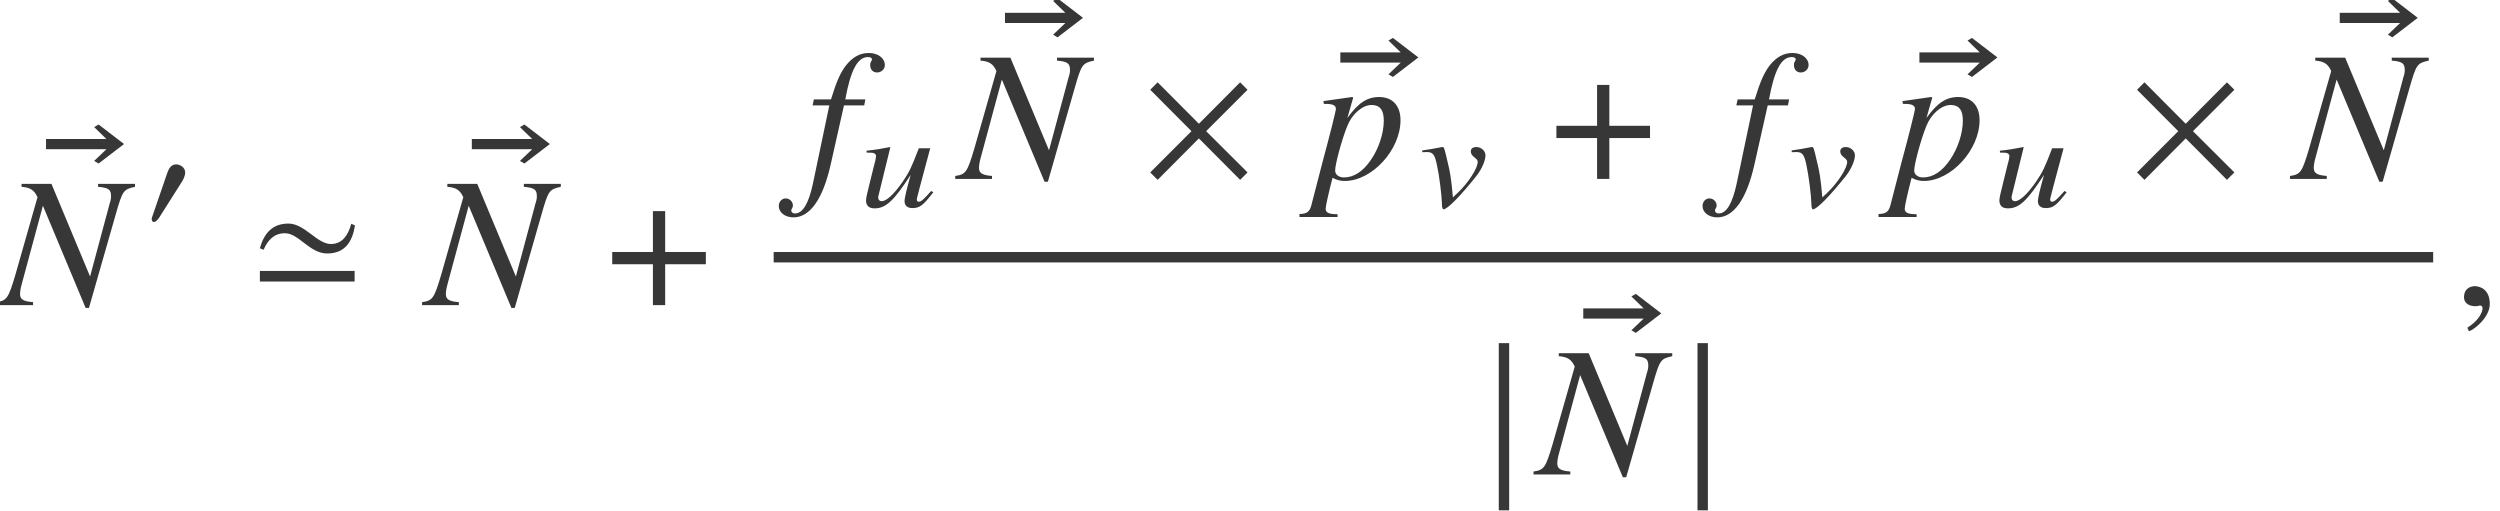 <?xml version='1.0' encoding='UTF-8'?>
<!-- This file was generated by dvisvgm 2.6.3 -->
<svg version='1.1' xmlns='http://www.w3.org/2000/svg' xmlns:xlink='http://www.w3.org/1999/xlink' width='146.297pt' height='29.874pt' viewBox='160.119 69.845 146.297 29.874'>
<defs>
<path id='g7-68' d='M4.304 -0.858L4.177 -0.929C3.708 -0.405 3.589 -0.302 3.446 -0.302C3.375 -0.302 3.335 -0.349 3.335 -0.437C3.335 -0.484 3.343 -0.484 3.486 -1.056L4.121 -3.43H3.454C3.001 -2.255 2.906 -2.064 2.525 -1.493C2.001 -0.738 1.564 -0.333 1.278 -0.333C1.159 -0.333 1.08 -0.413 1.08 -0.532C1.08 -0.564 1.08 -0.58 1.08 -0.603L1.787 -3.486L1.779 -3.502C1.247 -3.398 0.929 -3.343 0.397 -3.287V-3.176C0.746 -3.176 0.754 -3.168 0.85 -3.128C0.897 -3.113 0.953 -3.041 0.953 -2.986C0.953 -2.922 0.921 -2.716 0.842 -2.454L0.564 -1.326C0.413 -0.746 0.365 -0.5 0.365 -0.349C0.381 -0.056 0.548 0.087 0.865 0.087C1.517 0.087 1.985 -0.341 2.978 -1.874C2.731 -1 2.612 -0.484 2.62 -0.31C2.628 -0.064 2.803 0.071 3.073 0.071C3.51 0.071 3.7 -0.079 4.304 -0.858Z'/>
<path id='g7-69' d='M3.78 -3.033C3.772 -3.287 3.518 -3.502 3.248 -3.502C3.033 -3.502 2.914 -3.398 2.922 -3.232C2.93 -3.105 2.986 -3.009 3.152 -2.882C3.271 -2.787 3.319 -2.724 3.327 -2.644C3.335 -2.271 2.771 -1.397 2.144 -0.81L1.874 -0.556C1.779 -1.628 1.707 -2.072 1.572 -2.596C1.374 -3.454 1.358 -3.502 1.27 -3.502C1.231 -3.502 1.159 -3.494 1.08 -3.47C0.794 -3.414 0.484 -3.359 0.079 -3.303V-3.2C0.183 -3.208 0.262 -3.208 0.357 -3.208C0.699 -3.208 0.81 -3.065 0.937 -2.469C1.072 -1.866 1.215 -0.707 1.231 -0.222C1.231 -0.199 1.231 -0.167 1.231 -0.143C1.239 -0.008 1.255 0.143 1.326 0.143C1.556 0.143 2.342 -0.667 3.263 -1.826C3.573 -2.223 3.788 -2.731 3.78 -3.033Z'/>
<path id='g1-2' d='M4.605 -0.278L2.835 -2.041L4.605 -3.811L4.288 -4.129L2.525 -2.358L0.762 -4.129L0.445 -3.811L2.207 -2.041L0.445 -0.278L0.762 0.04L2.525 -1.731L4.288 0.04L4.605 -0.278Z'/>
<path id='g1-39' d='M4.558 -3.406L4.399 -3.478C4.272 -3.025 4.042 -2.612 3.526 -2.612C2.938 -2.612 2.406 -3.486 1.715 -3.486S0.667 -3.065 0.492 -2.43L0.651 -2.366C0.826 -2.771 1.096 -3.073 1.564 -3.073C2.152 -3.073 2.62 -2.207 3.367 -2.207C4.129 -2.207 4.447 -2.708 4.558 -3.406ZM4.542 -1.008V-1.461H0.492V-1.008H4.542Z'/>
<path id='g1-48' d='M2.358 -3.263C2.358 -3.541 2.072 -3.732 1.818 -3.732C1.525 -3.732 1.382 -3.446 1.302 -3.208L0.476 -0.802C0.453 -0.738 0.397 -0.596 0.397 -0.524S0.445 -0.357 0.524 -0.357C0.643 -0.357 0.778 -0.524 0.834 -0.611L2.136 -2.668C2.247 -2.835 2.358 -3.057 2.358 -3.263Z'/>
<path id='g1-106' d='M1.016 1.532V-5.614H0.572V1.532H1.016Z'/>
<path id='g1-174' d='M3.47 -5.193L2.382 -6.027L2.192 -5.916L2.716 -5.407H0.135V-4.971H2.716L2.192 -4.47L2.382 -4.359L3.47 -5.193Z'/>
<path id='g1-184' d='M1.977 -2.271H0.238V-1.747H1.977V0H2.501V-1.747H4.24V-2.271H2.501V-4.018H1.977V-2.271Z'/>
<path id='g10-35' d='M7.901 -6.923V-7.097H5.738V-6.923C6.358 -6.869 6.499 -6.76 6.499 -6.369C6.499 -6.238 6.478 -6.119 6.401 -5.891L6.38 -5.804L5.271 -1.674L3.011 -7.097H1.261V-6.923C1.772 -6.88 2 -6.738 2.195 -6.315L0.902 -1.782C0.489 -0.391 0.402 -0.261 -0.217 -0.174V0H1.935V-0.174C1.369 -0.217 1.174 -0.337 1.174 -0.641C1.174 -0.783 1.206 -1 1.272 -1.228L2.511 -5.815L5.01 0.163H5.206L6.771 -5.304C7.173 -6.706 7.217 -6.771 7.901 -6.923Z'/>
<path id='g10-53' d='M4.608 -6.662C4.608 -7.064 4.206 -7.369 3.673 -7.369C3.152 -7.369 2.739 -7.14 2.348 -6.662C2.011 -6.228 1.782 -5.717 1.456 -4.652H0.456L0.38 -4.304H1.359L0.402 0.261C0.152 1.435 -0.196 2.022 -0.652 2.022C-0.783 2.022 -0.869 1.945 -0.869 1.848C-0.869 1.804 -0.859 1.782 -0.826 1.728C-0.783 1.663 -0.772 1.619 -0.772 1.554C-0.772 1.326 -0.967 1.141 -1.196 1.141S-1.598 1.337 -1.598 1.587C-1.598 1.967 -1.228 2.25 -0.739 2.25C0.228 2.25 0.978 1.185 1.435 -0.826L2.217 -4.304H3.402L3.467 -4.652H2.293C2.608 -6.369 3.011 -7.13 3.619 -7.13C3.771 -7.13 3.858 -7.075 3.858 -6.988C3.858 -6.988 3.847 -6.934 3.815 -6.891C3.76 -6.804 3.75 -6.749 3.75 -6.662C3.75 -6.401 3.913 -6.228 4.152 -6.228C4.402 -6.228 4.608 -6.423 4.608 -6.662Z'/>
<path id='g10-63' d='M5.097 -3.434C5.097 -4.282 4.63 -4.793 3.847 -4.793C3.141 -4.793 2.619 -4.445 1.989 -3.565L2.326 -4.749C2.326 -4.749 2.304 -4.793 2.271 -4.793H2.261L0.587 -4.554L0.609 -4.391C0.935 -4.391 1.315 -4.391 1.315 -4.097C1.315 -3.967 0.935 -2.467 0.543 -1.022L-0.087 1.413C-0.196 1.913 -0.348 2.043 -0.815 2.054V2.228H1.413V2.065C0.902 2.065 0.717 1.978 0.717 1.739C0.717 1.587 0.902 0.772 1.119 -0.065C1.391 0.076 1.587 0.12 1.837 0.12C3.424 0.12 5.097 -1.695 5.097 -3.434ZM4.119 -3.402C4.119 -2.684 3.826 -1.782 3.369 -1.119C2.902 -0.435 2.369 -0.087 1.793 -0.087C1.489 -0.087 1.272 -0.25 1.272 -0.489C1.272 -0.859 1.652 -2.271 1.978 -3.087C2.261 -3.804 2.869 -4.326 3.402 -4.326C3.413 -4.326 3.434 -4.326 3.445 -4.326C3.913 -4.304 4.119 -4.021 4.119 -3.402Z'/>
<path id='g10-150' d='M2.119 -0.065C2.119 -0.967 1.489 -1.109 1.239 -1.109C0.967 -1.109 0.609 -0.946 0.609 -0.478C0.609 -0.043 1 0.065 1.282 0.065C1.359 0.065 1.413 0.054 1.445 0.043C1.489 0.033 1.522 0.022 1.543 0.022C1.619 0.022 1.695 0.076 1.695 0.174C1.695 0.38 1.522 0.869 0.804 1.326L0.902 1.532C1.228 1.424 2.119 0.706 2.119 -0.065Z'/>
<use id='g4-2' xlink:href='#g1-2' transform='scale(1.369)'/>
<use id='g4-39' xlink:href='#g1-39' transform='scale(1.369)'/>
<use id='g4-106' xlink:href='#g1-106' transform='scale(1.369)'/>
<use id='g4-174' xlink:href='#g1-174' transform='scale(1.369)'/>
<use id='g4-184' xlink:href='#g1-184' transform='scale(1.369)'/>
</defs>
<g id='page1'>
<g fill='#373737'>
<use x='162.628' y='85.382' xlink:href='#g4-174'/>
<use x='160.119' y='87.7' xlink:href='#g10-35'/>
<use x='168.598' y='83.195' xlink:href='#g1-48'/>
<use x='174.653' y='87.7' xlink:href='#g4-39'/>
<use x='187.545' y='85.382' xlink:href='#g4-174'/>
<use x='185.036' y='87.7' xlink:href='#g10-35'/>
<use x='195.62' y='87.7' xlink:href='#g4-184'/>
<use x='207.291' y='80.315' xlink:href='#g10-53'/>
<use x='210.433' y='81.951' xlink:href='#g7-68'/>
<use x='218.744' y='77.997' xlink:href='#g4-174'/>
<use x='216.235' y='80.315' xlink:href='#g10-35'/>
<use x='226.819' y='80.315' xlink:href='#g4-2'/>
<use x='238.369' y='80.315' xlink:href='#g4-174'/>
<use x='236.978' y='80.315' xlink:href='#g10-63'/>
<use x='243.267' y='81.951' xlink:href='#g7-69'/>
<use x='250.872' y='80.315' xlink:href='#g4-184'/>
<use x='261.347' y='80.315' xlink:href='#g10-53'/>
<use x='264.887' y='81.951' xlink:href='#g7-69'/>
<use x='272.255' y='80.315' xlink:href='#g4-174'/>
<use x='270.864' y='80.315' xlink:href='#g10-63'/>
<use x='276.755' y='81.951' xlink:href='#g7-68'/>
<use x='284.567' y='80.315' xlink:href='#g4-2'/>
<use x='296.853' y='77.997' xlink:href='#g4-174'/>
<use x='294.344' y='80.315' xlink:href='#g10-35'/>
</g>
<rect x='205.393' y='84.591' height='0.611' width='97.112' fill='#373737'/>
<g fill='#373737'>
<use x='247.043' y='97.611' xlink:href='#g4-106'/>
<use x='252.585' y='95.293' xlink:href='#g4-174'/>
<use x='250.076' y='97.611' xlink:href='#g10-35'/>
<use x='258.672' y='97.611' xlink:href='#g4-106'/>
<use x='303.7' y='87.7' xlink:href='#g10-150'/>
</g>
</g>
</svg><!--Rendered by QuickLaTeX.com-->